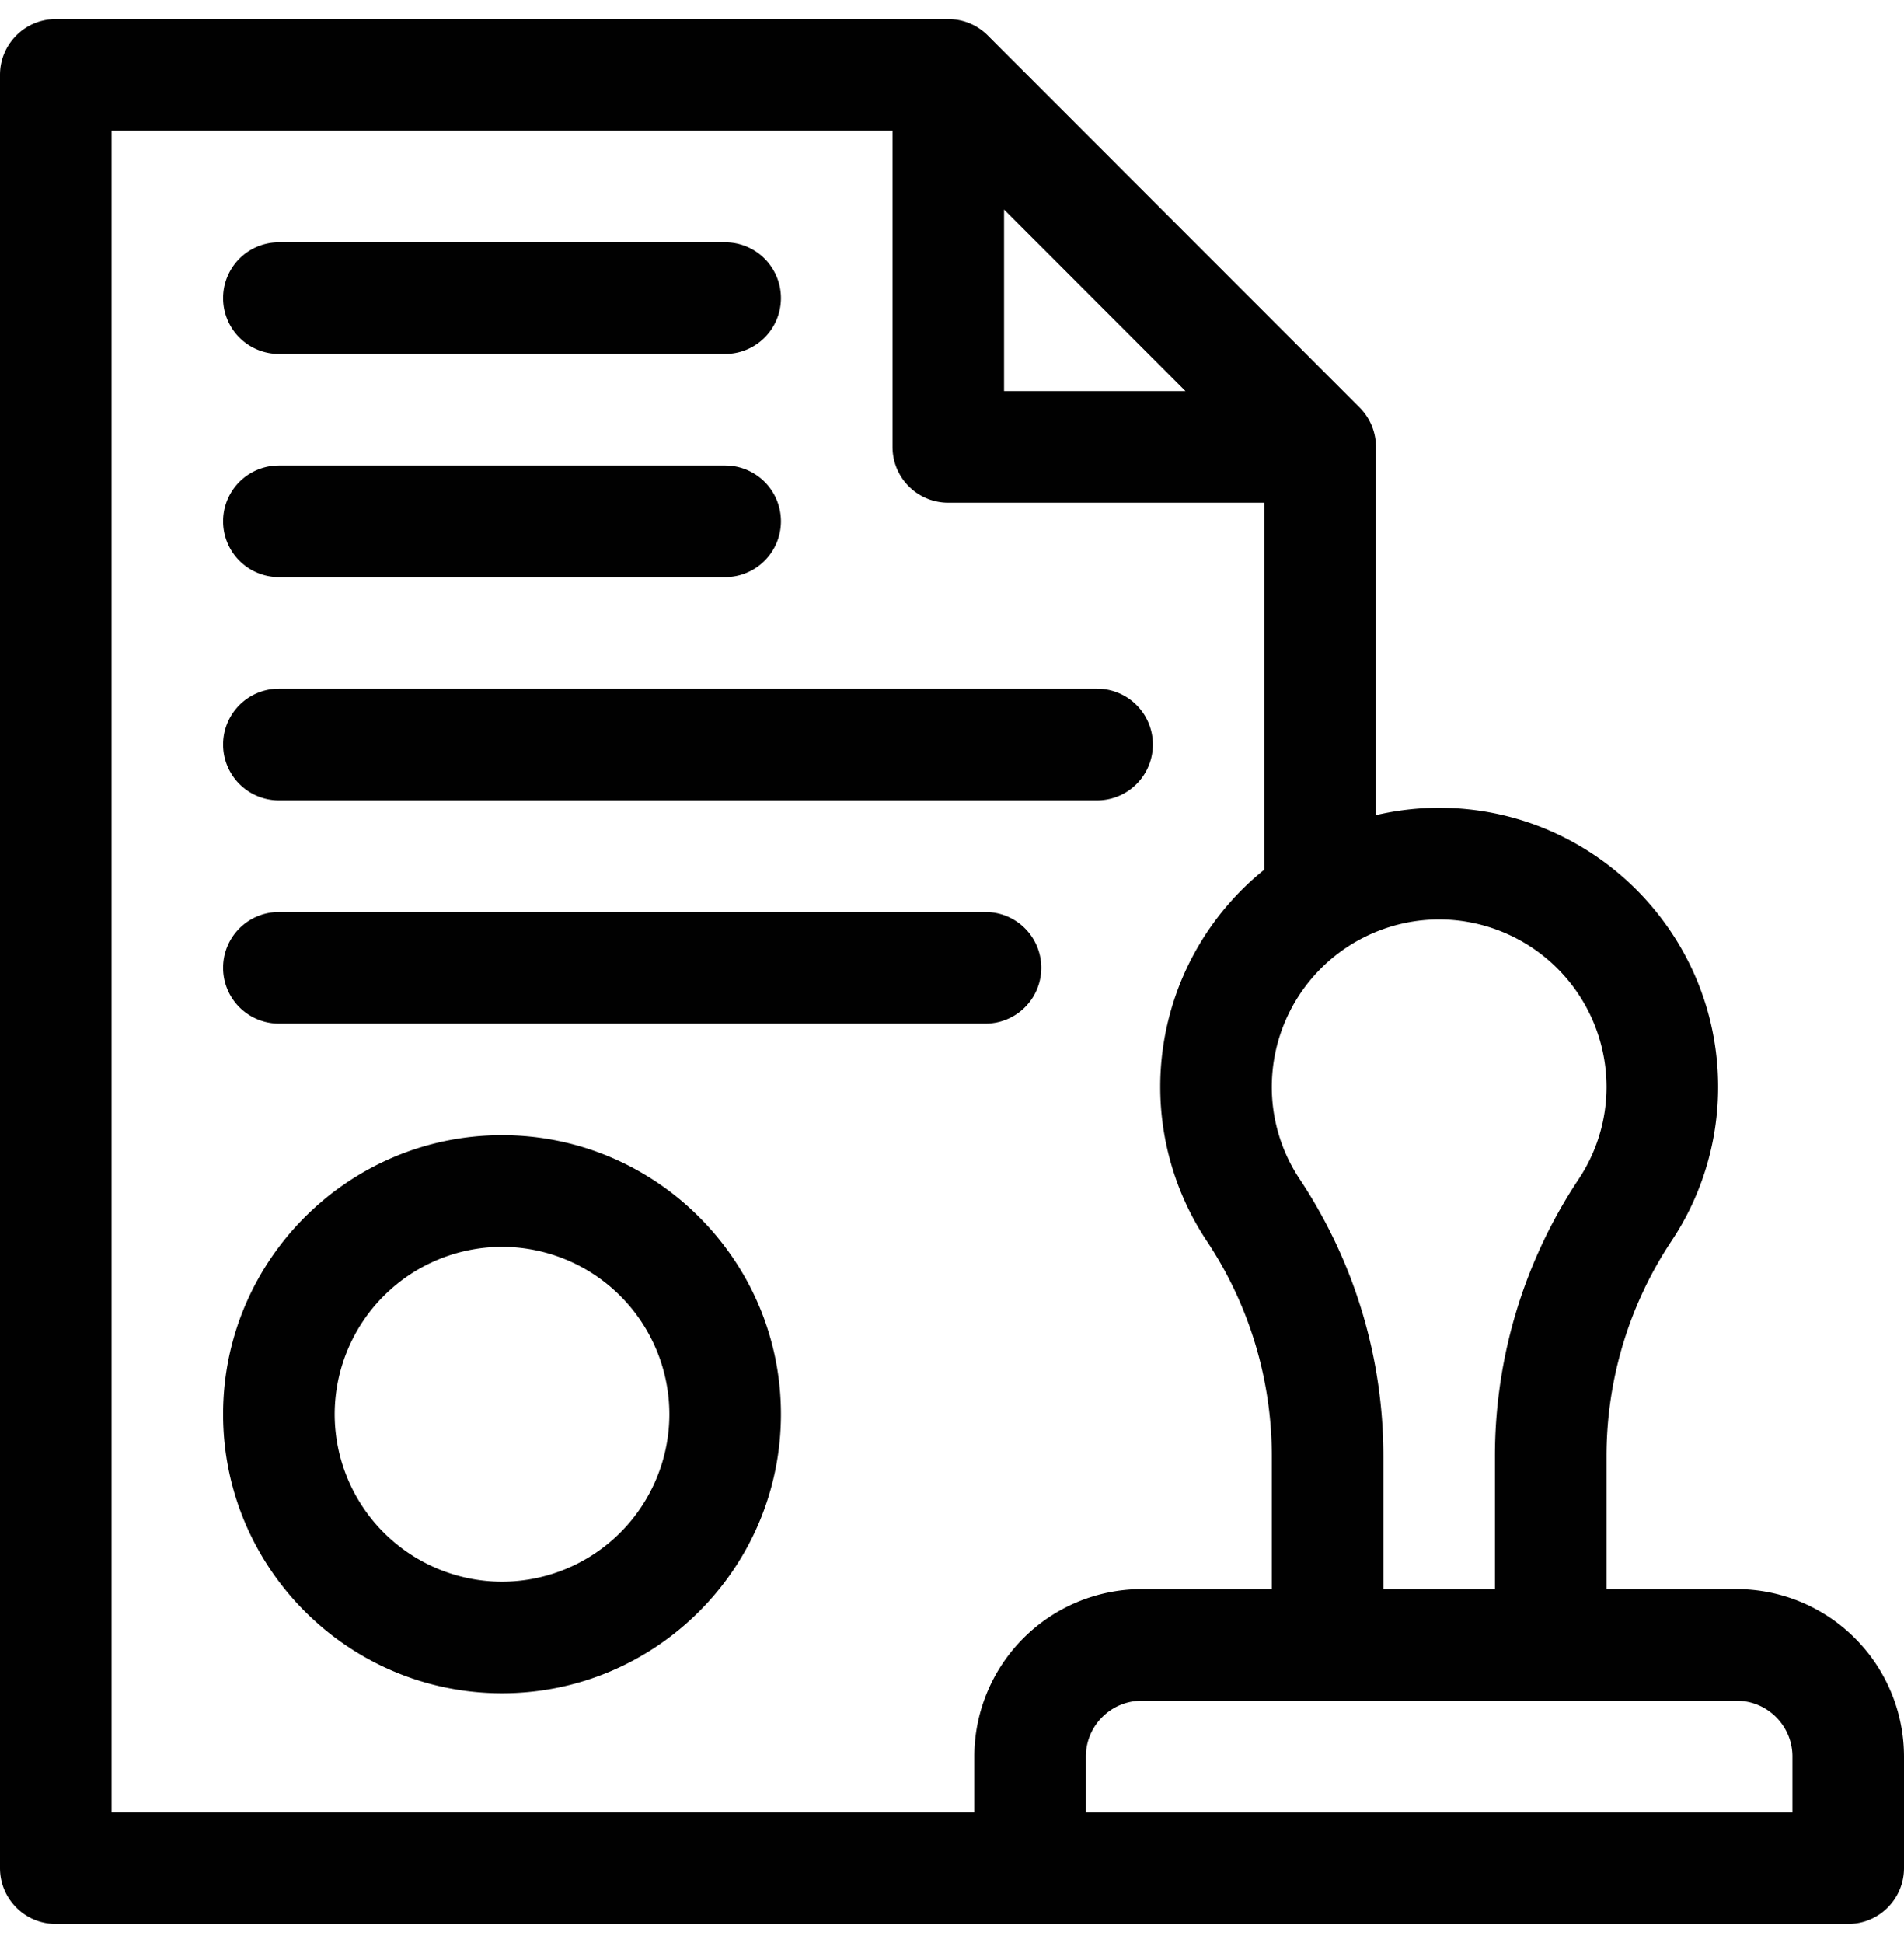 <svg width="50" height="51" fill="none" xmlns="http://www.w3.org/2000/svg"><g clip-path="url(#clip0_6176_93)" fill="#010101"><path d="M13.184 29.797c-4.039 0-7.325 3.286-7.325 7.324 0 4.039 3.286 7.324 7.325 7.324 4.038 0 7.324-3.285 7.324-7.324 0-4.038-3.286-7.324-7.324-7.324zm0 11.719a4.4 4.4 0 01-4.395-4.395 4.4 4.4 0 014.395-4.394 4.4 4.4 0 014.394 4.394 4.4 4.4 0 01-4.394 4.395zM7.324 9.29h11.719a1.465 1.465 0 000-2.93H7.324a1.465 1.465 0 000 2.93zm0 5.858h11.719a1.465 1.465 0 100-2.93H7.324a1.465 1.465 0 100 2.93zm21.485 2.93H7.324a1.465 1.465 0 000 2.93H28.81a1.465 1.465 0 100-2.93zm-2.93 5.86H7.324a1.465 1.465 0 000 2.93H25.88a1.465 1.465 0 000-2.93z"/><path d="M45.605 41.71h-3.417v-3.484c0-2.017.591-3.973 1.71-5.658a7.277 7.277 0 001.22-4.04c0-4.04-3.287-7.325-7.325-7.325-.571 0-1.126.068-1.66.192V11.73c0-.388-.155-.76-.43-1.035L25.939.929A1.464 1.464 0 0024.902.5H1.465C.655.5 0 1.156 0 1.965v47.07c0 .81.656 1.465 1.465 1.465h47.07c.81 0 1.465-.656 1.465-1.465v-2.93a4.4 4.4 0 00-4.395-4.394zm-7.812-17.577a4.4 4.4 0 014.395 4.394c0 .866-.253 1.702-.73 2.42a13.113 13.113 0 00-2.2 7.279v3.485h-2.93v-3.485c0-2.596-.761-5.113-2.2-7.28a4.357 4.357 0 01-.73-2.419 4.4 4.4 0 014.395-4.394zM26.367 5.5l4.764 4.765h-4.764V5.5zm-.781 40.605v1.464H2.93V3.43h20.508v8.3c0 .81.655 1.465 1.464 1.465h8.301v9.63a7.312 7.312 0 00-1.516 9.743 10.192 10.192 0 011.711 5.658v3.485H29.98a4.4 4.4 0 00-4.394 4.395zM47.07 47.57H28.516v-1.465c0-.807.657-1.464 1.465-1.464h15.624c.808 0 1.465.657 1.465 1.465v1.464z"/></g><defs><clipPath id="clip0_6176_93"><path fill="#fff" transform="translate(0 .5)" d="M0 0h50v50H0z"/></clipPath></defs></svg>